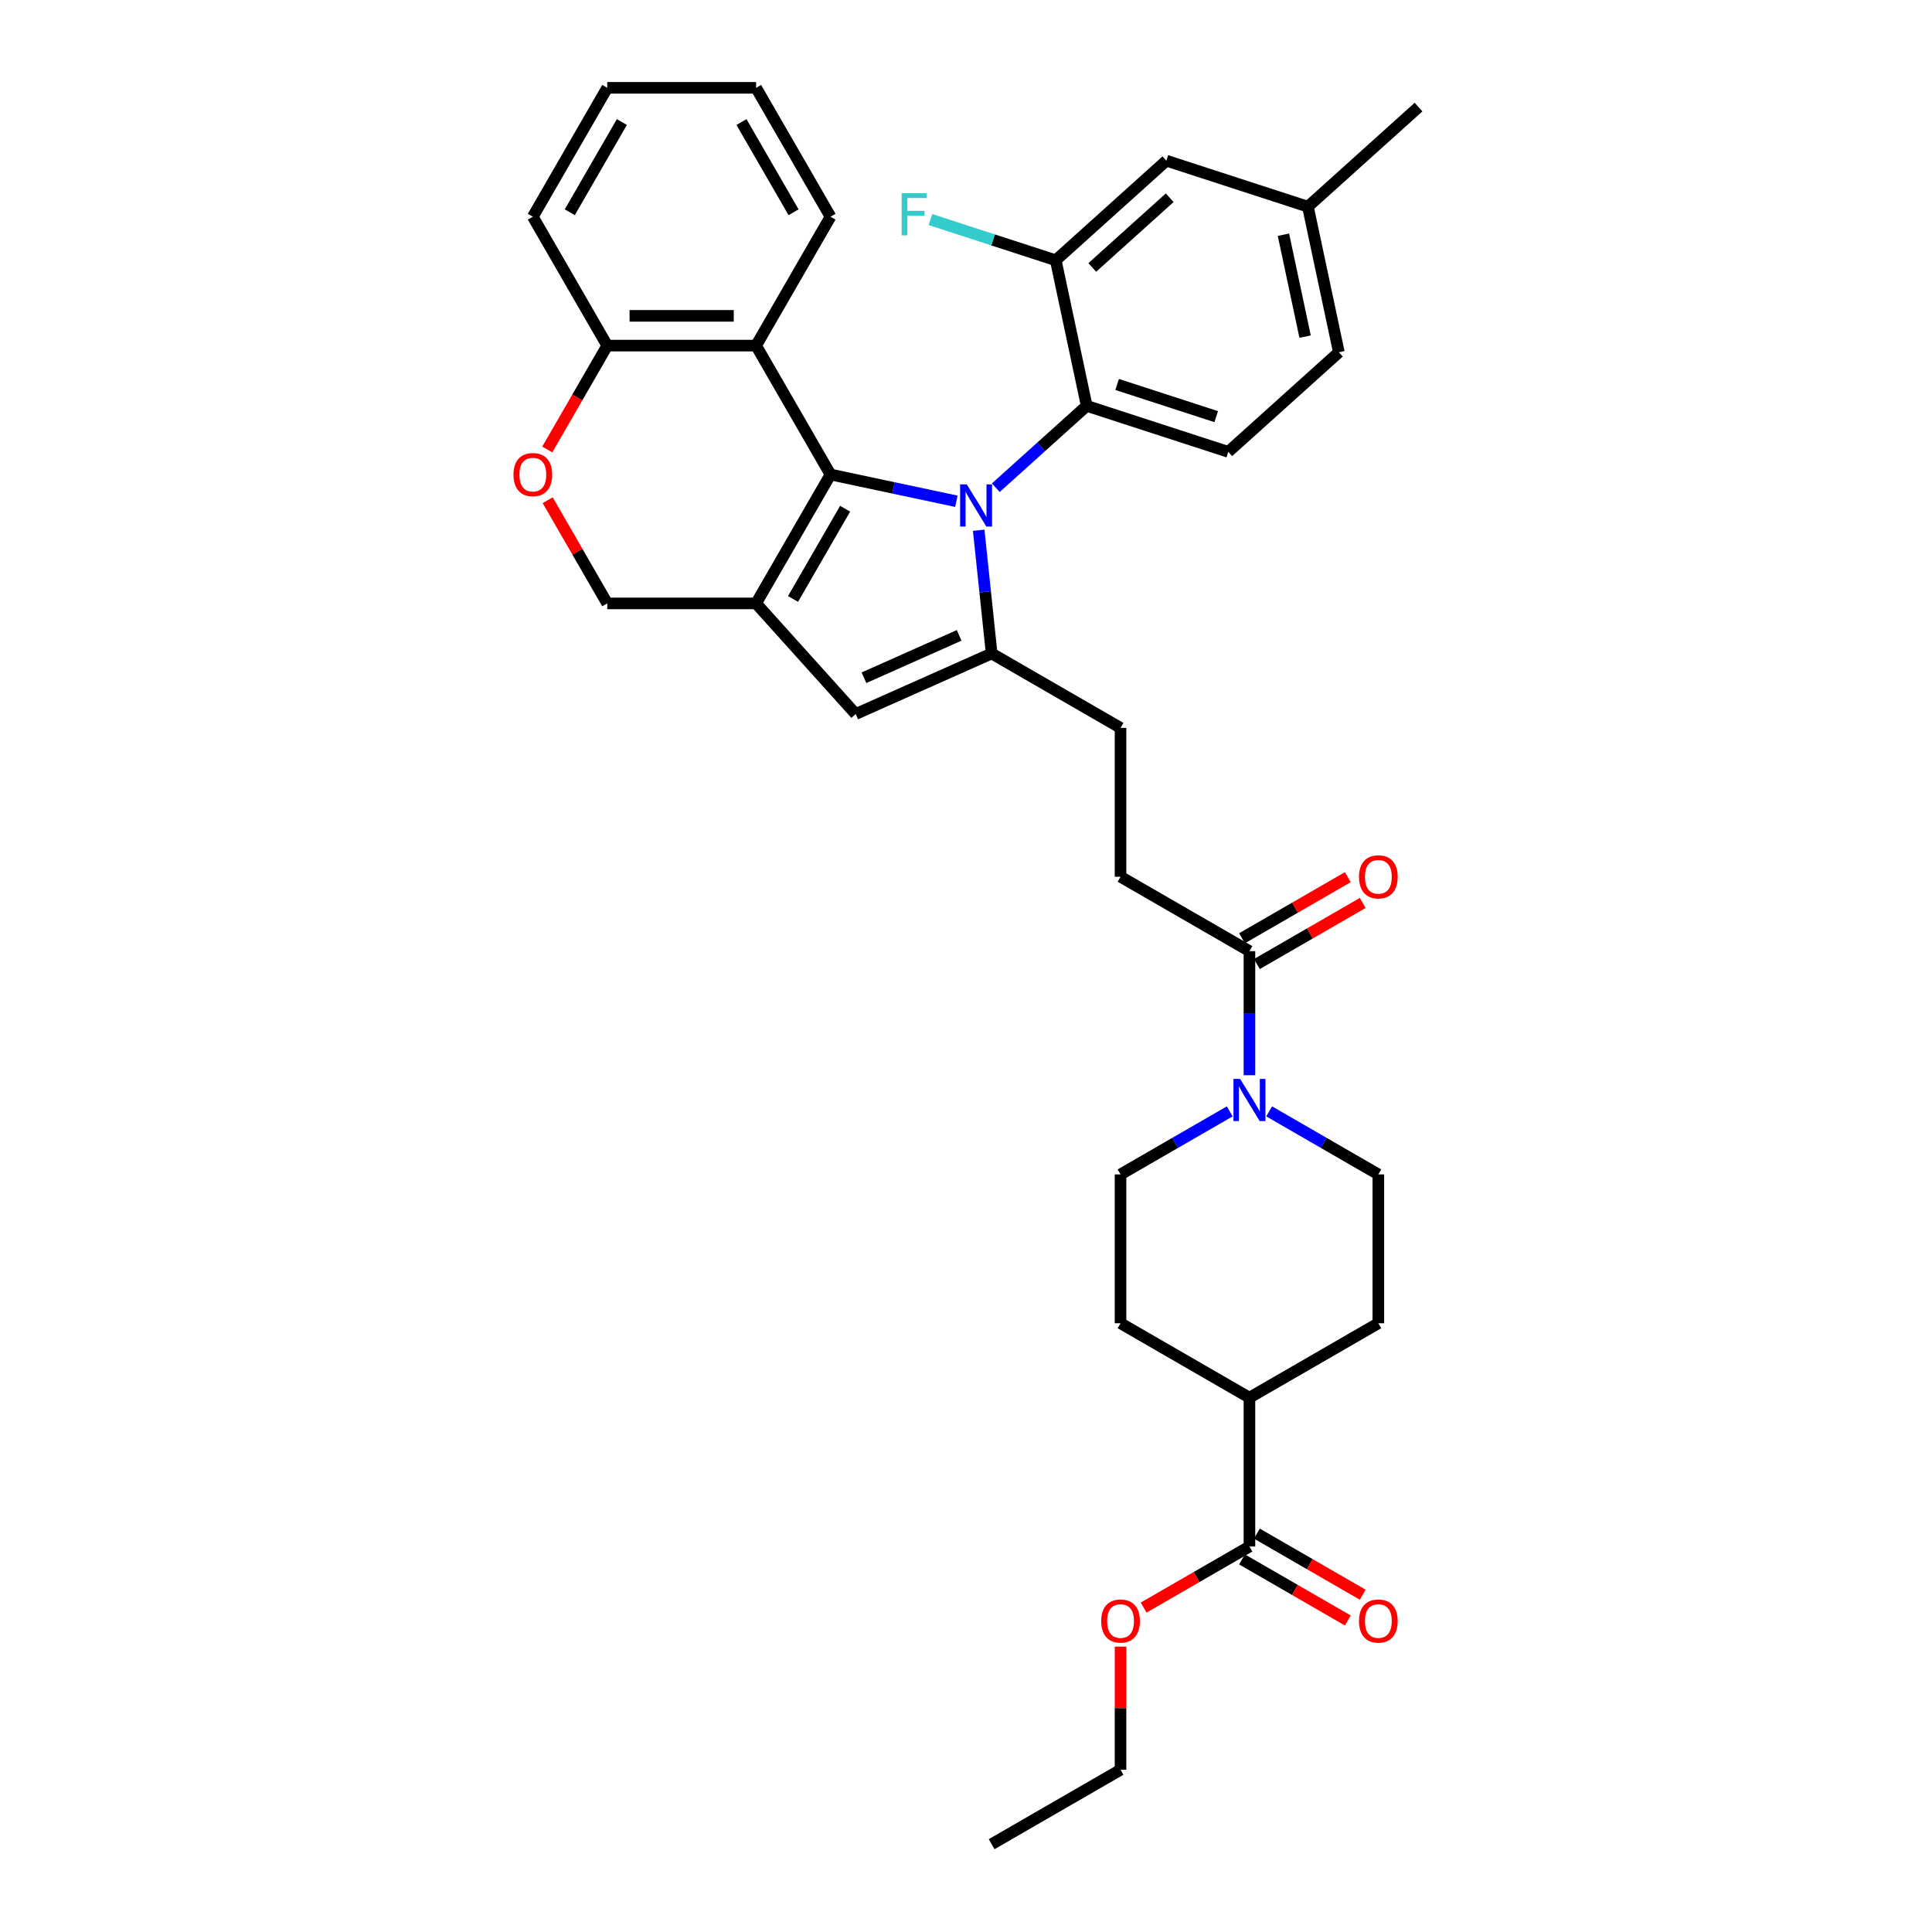 <?xml version='1.0' encoding='iso-8859-1'?>
<svg version='1.1' baseProfile='full'
              xmlns='http://www.w3.org/2000/svg'
                      xmlns:rdkit='http://www.rdkit.org/xml'
                      xmlns:xlink='http://www.w3.org/1999/xlink'
                  xml:space='preserve'
width='1000px' height='1000px' viewBox='0 0 1000 1000'>
<!-- END OF HEADER -->
<rect style='opacity:1.0;fill:#FFFFFF;stroke:none' width='1000' height='1000' x='0' y='0'> </rect>
<path class='bond-0' d='M 697.633,454.019 L 670.245,469.832' style='fill:none;fill-rule:evenodd;stroke:#FF0000;stroke-width:6px;stroke-linecap:butt;stroke-linejoin:miter;stroke-opacity:1' />
<path class='bond-0' d='M 670.245,469.832 L 642.857,485.644' style='fill:none;fill-rule:evenodd;stroke:#000000;stroke-width:6px;stroke-linecap:butt;stroke-linejoin:miter;stroke-opacity:1' />
<path class='bond-0' d='M 705.337,467.362 L 677.949,483.175' style='fill:none;fill-rule:evenodd;stroke:#FF0000;stroke-width:6px;stroke-linecap:butt;stroke-linejoin:miter;stroke-opacity:1' />
<path class='bond-0' d='M 677.949,483.175 L 650.561,498.988' style='fill:none;fill-rule:evenodd;stroke:#000000;stroke-width:6px;stroke-linecap:butt;stroke-linejoin:miter;stroke-opacity:1' />
<path class='bond-1' d='M 646.709,492.316 L 646.709,524.418' style='fill:none;fill-rule:evenodd;stroke:#000000;stroke-width:6px;stroke-linecap:butt;stroke-linejoin:miter;stroke-opacity:1' />
<path class='bond-1' d='M 646.709,524.418 L 646.709,556.52' style='fill:none;fill-rule:evenodd;stroke:#0000FF;stroke-width:6px;stroke-linecap:butt;stroke-linejoin:miter;stroke-opacity:1' />
<path class='bond-2' d='M 646.709,492.316 L 579.992,453.797' style='fill:none;fill-rule:evenodd;stroke:#000000;stroke-width:6px;stroke-linecap:butt;stroke-linejoin:miter;stroke-opacity:1' />
<path class='bond-3' d='M 656.909,575.243 L 685.167,591.558' style='fill:none;fill-rule:evenodd;stroke:#0000FF;stroke-width:6px;stroke-linecap:butt;stroke-linejoin:miter;stroke-opacity:1' />
<path class='bond-3' d='M 685.167,591.558 L 713.426,607.873' style='fill:none;fill-rule:evenodd;stroke:#000000;stroke-width:6px;stroke-linecap:butt;stroke-linejoin:miter;stroke-opacity:1' />
<path class='bond-4' d='M 636.509,575.243 L 608.25,591.558' style='fill:none;fill-rule:evenodd;stroke:#0000FF;stroke-width:6px;stroke-linecap:butt;stroke-linejoin:miter;stroke-opacity:1' />
<path class='bond-4' d='M 608.25,591.558 L 579.992,607.873' style='fill:none;fill-rule:evenodd;stroke:#000000;stroke-width:6px;stroke-linecap:butt;stroke-linejoin:miter;stroke-opacity:1' />
<path class='bond-5' d='M 429.867,245.606 L 391.348,312.323' style='fill:none;fill-rule:evenodd;stroke:#000000;stroke-width:6px;stroke-linecap:butt;stroke-linejoin:miter;stroke-opacity:1' />
<path class='bond-5' d='M 437.433,263.317 L 410.469,310.019' style='fill:none;fill-rule:evenodd;stroke:#000000;stroke-width:6px;stroke-linecap:butt;stroke-linejoin:miter;stroke-opacity:1' />
<path class='bond-6' d='M 429.867,245.606 L 462.445,252.53' style='fill:none;fill-rule:evenodd;stroke:#000000;stroke-width:6px;stroke-linecap:butt;stroke-linejoin:miter;stroke-opacity:1' />
<path class='bond-6' d='M 462.445,252.53 L 495.022,259.455' style='fill:none;fill-rule:evenodd;stroke:#0000FF;stroke-width:6px;stroke-linecap:butt;stroke-linejoin:miter;stroke-opacity:1' />
<path class='bond-7' d='M 429.867,245.606 L 391.348,178.889' style='fill:none;fill-rule:evenodd;stroke:#000000;stroke-width:6px;stroke-linecap:butt;stroke-linejoin:miter;stroke-opacity:1' />
<path class='bond-8' d='M 391.348,312.323 L 442.897,369.574' style='fill:none;fill-rule:evenodd;stroke:#000000;stroke-width:6px;stroke-linecap:butt;stroke-linejoin:miter;stroke-opacity:1' />
<path class='bond-9' d='M 391.348,312.323 L 314.31,312.323' style='fill:none;fill-rule:evenodd;stroke:#000000;stroke-width:6px;stroke-linecap:butt;stroke-linejoin:miter;stroke-opacity:1' />
<path class='bond-10' d='M 442.897,369.574 L 513.275,338.239' style='fill:none;fill-rule:evenodd;stroke:#000000;stroke-width:6px;stroke-linecap:butt;stroke-linejoin:miter;stroke-opacity:1' />
<path class='bond-10' d='M 447.187,350.798 L 496.451,328.864' style='fill:none;fill-rule:evenodd;stroke:#000000;stroke-width:6px;stroke-linecap:butt;stroke-linejoin:miter;stroke-opacity:1' />
<path class='bond-11' d='M 513.275,338.239 L 509.923,306.348' style='fill:none;fill-rule:evenodd;stroke:#000000;stroke-width:6px;stroke-linecap:butt;stroke-linejoin:miter;stroke-opacity:1' />
<path class='bond-11' d='M 509.923,306.348 L 506.571,274.458' style='fill:none;fill-rule:evenodd;stroke:#0000FF;stroke-width:6px;stroke-linecap:butt;stroke-linejoin:miter;stroke-opacity:1' />
<path class='bond-12' d='M 513.275,338.239 L 579.992,376.758' style='fill:none;fill-rule:evenodd;stroke:#000000;stroke-width:6px;stroke-linecap:butt;stroke-linejoin:miter;stroke-opacity:1' />
<path class='bond-13' d='M 515.422,252.439 L 538.947,231.257' style='fill:none;fill-rule:evenodd;stroke:#0000FF;stroke-width:6px;stroke-linecap:butt;stroke-linejoin:miter;stroke-opacity:1' />
<path class='bond-13' d='M 538.947,231.257 L 562.473,210.074' style='fill:none;fill-rule:evenodd;stroke:#000000;stroke-width:6px;stroke-linecap:butt;stroke-linejoin:miter;stroke-opacity:1' />
<path class='bond-14' d='M 579.992,376.758 L 579.992,453.797' style='fill:none;fill-rule:evenodd;stroke:#000000;stroke-width:6px;stroke-linecap:butt;stroke-linejoin:miter;stroke-opacity:1' />
<path class='bond-15' d='M 562.473,210.074 L 635.74,233.88' style='fill:none;fill-rule:evenodd;stroke:#000000;stroke-width:6px;stroke-linecap:butt;stroke-linejoin:miter;stroke-opacity:1' />
<path class='bond-15' d='M 578.224,198.992 L 629.511,215.656' style='fill:none;fill-rule:evenodd;stroke:#000000;stroke-width:6px;stroke-linecap:butt;stroke-linejoin:miter;stroke-opacity:1' />
<path class='bond-16' d='M 562.473,210.074 L 546.455,134.72' style='fill:none;fill-rule:evenodd;stroke:#000000;stroke-width:6px;stroke-linecap:butt;stroke-linejoin:miter;stroke-opacity:1' />
<path class='bond-17' d='M 635.74,233.88 L 692.991,182.332' style='fill:none;fill-rule:evenodd;stroke:#000000;stroke-width:6px;stroke-linecap:butt;stroke-linejoin:miter;stroke-opacity:1' />
<path class='bond-18' d='M 692.991,182.332 L 676.974,106.977' style='fill:none;fill-rule:evenodd;stroke:#000000;stroke-width:6px;stroke-linecap:butt;stroke-linejoin:miter;stroke-opacity:1' />
<path class='bond-18' d='M 675.517,174.232 L 664.305,121.484' style='fill:none;fill-rule:evenodd;stroke:#000000;stroke-width:6px;stroke-linecap:butt;stroke-linejoin:miter;stroke-opacity:1' />
<path class='bond-19' d='M 676.974,106.977 L 603.706,83.171' style='fill:none;fill-rule:evenodd;stroke:#000000;stroke-width:6px;stroke-linecap:butt;stroke-linejoin:miter;stroke-opacity:1' />
<path class='bond-20' d='M 676.974,106.977 L 734.224,55.428' style='fill:none;fill-rule:evenodd;stroke:#000000;stroke-width:6px;stroke-linecap:butt;stroke-linejoin:miter;stroke-opacity:1' />
<path class='bond-21' d='M 603.706,83.171 L 546.455,134.72' style='fill:none;fill-rule:evenodd;stroke:#000000;stroke-width:6px;stroke-linecap:butt;stroke-linejoin:miter;stroke-opacity:1' />
<path class='bond-21' d='M 605.428,102.353 L 565.353,138.437' style='fill:none;fill-rule:evenodd;stroke:#000000;stroke-width:6px;stroke-linecap:butt;stroke-linejoin:miter;stroke-opacity:1' />
<path class='bond-22' d='M 546.455,134.72 L 514.028,124.183' style='fill:none;fill-rule:evenodd;stroke:#000000;stroke-width:6px;stroke-linecap:butt;stroke-linejoin:miter;stroke-opacity:1' />
<path class='bond-22' d='M 514.028,124.183 L 481.6,113.647' style='fill:none;fill-rule:evenodd;stroke:#33CCCC;stroke-width:6px;stroke-linecap:butt;stroke-linejoin:miter;stroke-opacity:1' />
<path class='bond-23' d='M 391.348,178.889 L 314.31,178.889' style='fill:none;fill-rule:evenodd;stroke:#000000;stroke-width:6px;stroke-linecap:butt;stroke-linejoin:miter;stroke-opacity:1' />
<path class='bond-23' d='M 379.792,163.481 L 325.866,163.481' style='fill:none;fill-rule:evenodd;stroke:#000000;stroke-width:6px;stroke-linecap:butt;stroke-linejoin:miter;stroke-opacity:1' />
<path class='bond-24' d='M 391.348,178.889 L 429.867,112.172' style='fill:none;fill-rule:evenodd;stroke:#000000;stroke-width:6px;stroke-linecap:butt;stroke-linejoin:miter;stroke-opacity:1' />
<path class='bond-25' d='M 314.31,178.889 L 298.791,205.768' style='fill:none;fill-rule:evenodd;stroke:#000000;stroke-width:6px;stroke-linecap:butt;stroke-linejoin:miter;stroke-opacity:1' />
<path class='bond-25' d='M 298.791,205.768 L 283.272,232.648' style='fill:none;fill-rule:evenodd;stroke:#FF0000;stroke-width:6px;stroke-linecap:butt;stroke-linejoin:miter;stroke-opacity:1' />
<path class='bond-26' d='M 314.31,178.889 L 275.791,112.172' style='fill:none;fill-rule:evenodd;stroke:#000000;stroke-width:6px;stroke-linecap:butt;stroke-linejoin:miter;stroke-opacity:1' />
<path class='bond-27' d='M 283.468,258.903 L 298.889,285.613' style='fill:none;fill-rule:evenodd;stroke:#FF0000;stroke-width:6px;stroke-linecap:butt;stroke-linejoin:miter;stroke-opacity:1' />
<path class='bond-27' d='M 298.889,285.613 L 314.31,312.323' style='fill:none;fill-rule:evenodd;stroke:#000000;stroke-width:6px;stroke-linecap:butt;stroke-linejoin:miter;stroke-opacity:1' />
<path class='bond-28' d='M 429.867,112.172 L 391.348,45.455' style='fill:none;fill-rule:evenodd;stroke:#000000;stroke-width:6px;stroke-linecap:butt;stroke-linejoin:miter;stroke-opacity:1' />
<path class='bond-28' d='M 410.746,109.868 L 383.782,63.166' style='fill:none;fill-rule:evenodd;stroke:#000000;stroke-width:6px;stroke-linecap:butt;stroke-linejoin:miter;stroke-opacity:1' />
<path class='bond-29' d='M 391.348,45.455 L 314.31,45.455' style='fill:none;fill-rule:evenodd;stroke:#000000;stroke-width:6px;stroke-linecap:butt;stroke-linejoin:miter;stroke-opacity:1' />
<path class='bond-30' d='M 314.31,45.455 L 275.791,112.172' style='fill:none;fill-rule:evenodd;stroke:#000000;stroke-width:6px;stroke-linecap:butt;stroke-linejoin:miter;stroke-opacity:1' />
<path class='bond-30' d='M 321.875,63.166 L 294.912,109.868' style='fill:none;fill-rule:evenodd;stroke:#000000;stroke-width:6px;stroke-linecap:butt;stroke-linejoin:miter;stroke-opacity:1' />
<path class='bond-31' d='M 646.709,723.431 L 646.709,800.469' style='fill:none;fill-rule:evenodd;stroke:#000000;stroke-width:6px;stroke-linecap:butt;stroke-linejoin:miter;stroke-opacity:1' />
<path class='bond-32' d='M 646.709,723.431 L 579.992,684.911' style='fill:none;fill-rule:evenodd;stroke:#000000;stroke-width:6px;stroke-linecap:butt;stroke-linejoin:miter;stroke-opacity:1' />
<path class='bond-33' d='M 646.709,723.431 L 713.426,684.911' style='fill:none;fill-rule:evenodd;stroke:#000000;stroke-width:6px;stroke-linecap:butt;stroke-linejoin:miter;stroke-opacity:1' />
<path class='bond-34' d='M 646.709,800.469 L 619.321,816.281' style='fill:none;fill-rule:evenodd;stroke:#000000;stroke-width:6px;stroke-linecap:butt;stroke-linejoin:miter;stroke-opacity:1' />
<path class='bond-34' d='M 619.321,816.281 L 591.933,832.094' style='fill:none;fill-rule:evenodd;stroke:#FF0000;stroke-width:6px;stroke-linecap:butt;stroke-linejoin:miter;stroke-opacity:1' />
<path class='bond-35' d='M 642.857,807.141 L 670.245,822.953' style='fill:none;fill-rule:evenodd;stroke:#000000;stroke-width:6px;stroke-linecap:butt;stroke-linejoin:miter;stroke-opacity:1' />
<path class='bond-35' d='M 670.245,822.953 L 697.633,838.766' style='fill:none;fill-rule:evenodd;stroke:#FF0000;stroke-width:6px;stroke-linecap:butt;stroke-linejoin:miter;stroke-opacity:1' />
<path class='bond-35' d='M 650.561,793.797 L 677.949,809.61' style='fill:none;fill-rule:evenodd;stroke:#000000;stroke-width:6px;stroke-linecap:butt;stroke-linejoin:miter;stroke-opacity:1' />
<path class='bond-35' d='M 677.949,809.61 L 705.337,825.422' style='fill:none;fill-rule:evenodd;stroke:#FF0000;stroke-width:6px;stroke-linecap:butt;stroke-linejoin:miter;stroke-opacity:1' />
<path class='bond-36' d='M 579.992,684.911 L 579.992,607.873' style='fill:none;fill-rule:evenodd;stroke:#000000;stroke-width:6px;stroke-linecap:butt;stroke-linejoin:miter;stroke-opacity:1' />
<path class='bond-37' d='M 713.426,684.911 L 713.426,607.873' style='fill:none;fill-rule:evenodd;stroke:#000000;stroke-width:6px;stroke-linecap:butt;stroke-linejoin:miter;stroke-opacity:1' />
<path class='bond-38' d='M 579.992,852.285 L 579.992,884.156' style='fill:none;fill-rule:evenodd;stroke:#FF0000;stroke-width:6px;stroke-linecap:butt;stroke-linejoin:miter;stroke-opacity:1' />
<path class='bond-38' d='M 579.992,884.156 L 579.992,916.026' style='fill:none;fill-rule:evenodd;stroke:#000000;stroke-width:6px;stroke-linecap:butt;stroke-linejoin:miter;stroke-opacity:1' />
<path class='bond-39' d='M 579.992,916.026 L 513.275,954.545' style='fill:none;fill-rule:evenodd;stroke:#000000;stroke-width:6px;stroke-linecap:butt;stroke-linejoin:miter;stroke-opacity:1' />
<path  class='atom-0' d='M 703.411 453.858
Q 703.411 448.62, 705.999 445.692
Q 708.588 442.765, 713.426 442.765
Q 718.264 442.765, 720.852 445.692
Q 723.441 448.62, 723.441 453.858
Q 723.441 459.159, 720.822 462.178
Q 718.202 465.168, 713.426 465.168
Q 708.619 465.168, 705.999 462.178
Q 703.411 459.189, 703.411 453.858
M 713.426 462.702
Q 716.754 462.702, 718.541 460.484
Q 720.359 458.234, 720.359 453.858
Q 720.359 449.575, 718.541 447.418
Q 716.754 445.23, 713.426 445.23
Q 710.098 445.23, 708.28 447.387
Q 706.493 449.544, 706.493 453.858
Q 706.493 458.265, 708.28 460.484
Q 710.098 462.702, 713.426 462.702
' fill='#FF0000'/>
<path  class='atom-2' d='M 641.886 558.445
L 649.035 570.001
Q 649.744 571.141, 650.884 573.206
Q 652.025 575.271, 652.086 575.394
L 652.086 558.445
L 654.983 558.445
L 654.983 580.263
L 651.994 580.263
L 644.321 567.628
Q 643.427 566.149, 642.472 564.454
Q 641.547 562.76, 641.27 562.236
L 641.27 580.263
L 638.435 580.263
L 638.435 558.445
L 641.886 558.445
' fill='#0000FF'/>
<path  class='atom-7' d='M 500.399 250.714
L 507.549 262.27
Q 508.257 263.41, 509.397 265.475
Q 510.538 267.54, 510.599 267.663
L 510.599 250.714
L 513.496 250.714
L 513.496 272.532
L 510.507 272.532
L 502.834 259.897
Q 501.94 258.418, 500.985 256.723
Q 500.06 255.029, 499.783 254.505
L 499.783 272.532
L 496.948 272.532
L 496.948 250.714
L 500.399 250.714
' fill='#0000FF'/>
<path  class='atom-17' d='M 466.701 100.005
L 479.674 100.005
L 479.674 102.501
L 469.628 102.501
L 469.628 109.126
L 478.565 109.126
L 478.565 111.653
L 469.628 111.653
L 469.628 121.822
L 466.701 121.822
L 466.701 100.005
' fill='#33CCCC'/>
<path  class='atom-20' d='M 265.776 245.667
Q 265.776 240.429, 268.364 237.501
Q 270.953 234.574, 275.791 234.574
Q 280.629 234.574, 283.217 237.501
Q 285.806 240.429, 285.806 245.667
Q 285.806 250.968, 283.186 253.988
Q 280.567 256.977, 275.791 256.977
Q 270.983 256.977, 268.364 253.988
Q 265.776 250.999, 265.776 245.667
M 275.791 254.511
Q 279.119 254.511, 280.906 252.293
Q 282.724 250.043, 282.724 245.667
Q 282.724 241.384, 280.906 239.227
Q 279.119 237.039, 275.791 237.039
Q 272.463 237.039, 270.644 239.196
Q 268.857 241.353, 268.857 245.667
Q 268.857 250.074, 270.644 252.293
Q 272.463 254.511, 275.791 254.511
' fill='#FF0000'/>
<path  class='atom-30' d='M 569.977 839.05
Q 569.977 833.811, 572.565 830.884
Q 575.154 827.956, 579.992 827.956
Q 584.83 827.956, 587.418 830.884
Q 590.007 833.811, 590.007 839.05
Q 590.007 844.35, 587.387 847.37
Q 584.768 850.359, 579.992 850.359
Q 575.185 850.359, 572.565 847.37
Q 569.977 844.381, 569.977 839.05
M 579.992 847.894
Q 583.32 847.894, 585.107 845.675
Q 586.925 843.425, 586.925 839.05
Q 586.925 834.766, 585.107 832.609
Q 583.32 830.421, 579.992 830.421
Q 576.664 830.421, 574.846 832.578
Q 573.058 834.736, 573.058 839.05
Q 573.058 843.456, 574.846 845.675
Q 576.664 847.894, 579.992 847.894
' fill='#FF0000'/>
<path  class='atom-31' d='M 703.411 839.05
Q 703.411 833.811, 705.999 830.884
Q 708.588 827.956, 713.426 827.956
Q 718.264 827.956, 720.852 830.884
Q 723.441 833.811, 723.441 839.05
Q 723.441 844.35, 720.822 847.37
Q 718.202 850.359, 713.426 850.359
Q 708.619 850.359, 705.999 847.37
Q 703.411 844.381, 703.411 839.05
M 713.426 847.894
Q 716.754 847.894, 718.541 845.675
Q 720.359 843.425, 720.359 839.05
Q 720.359 834.766, 718.541 832.609
Q 716.754 830.421, 713.426 830.421
Q 710.098 830.421, 708.28 832.578
Q 706.493 834.736, 706.493 839.05
Q 706.493 843.456, 708.28 845.675
Q 710.098 847.894, 713.426 847.894
' fill='#FF0000'/>
</svg>
